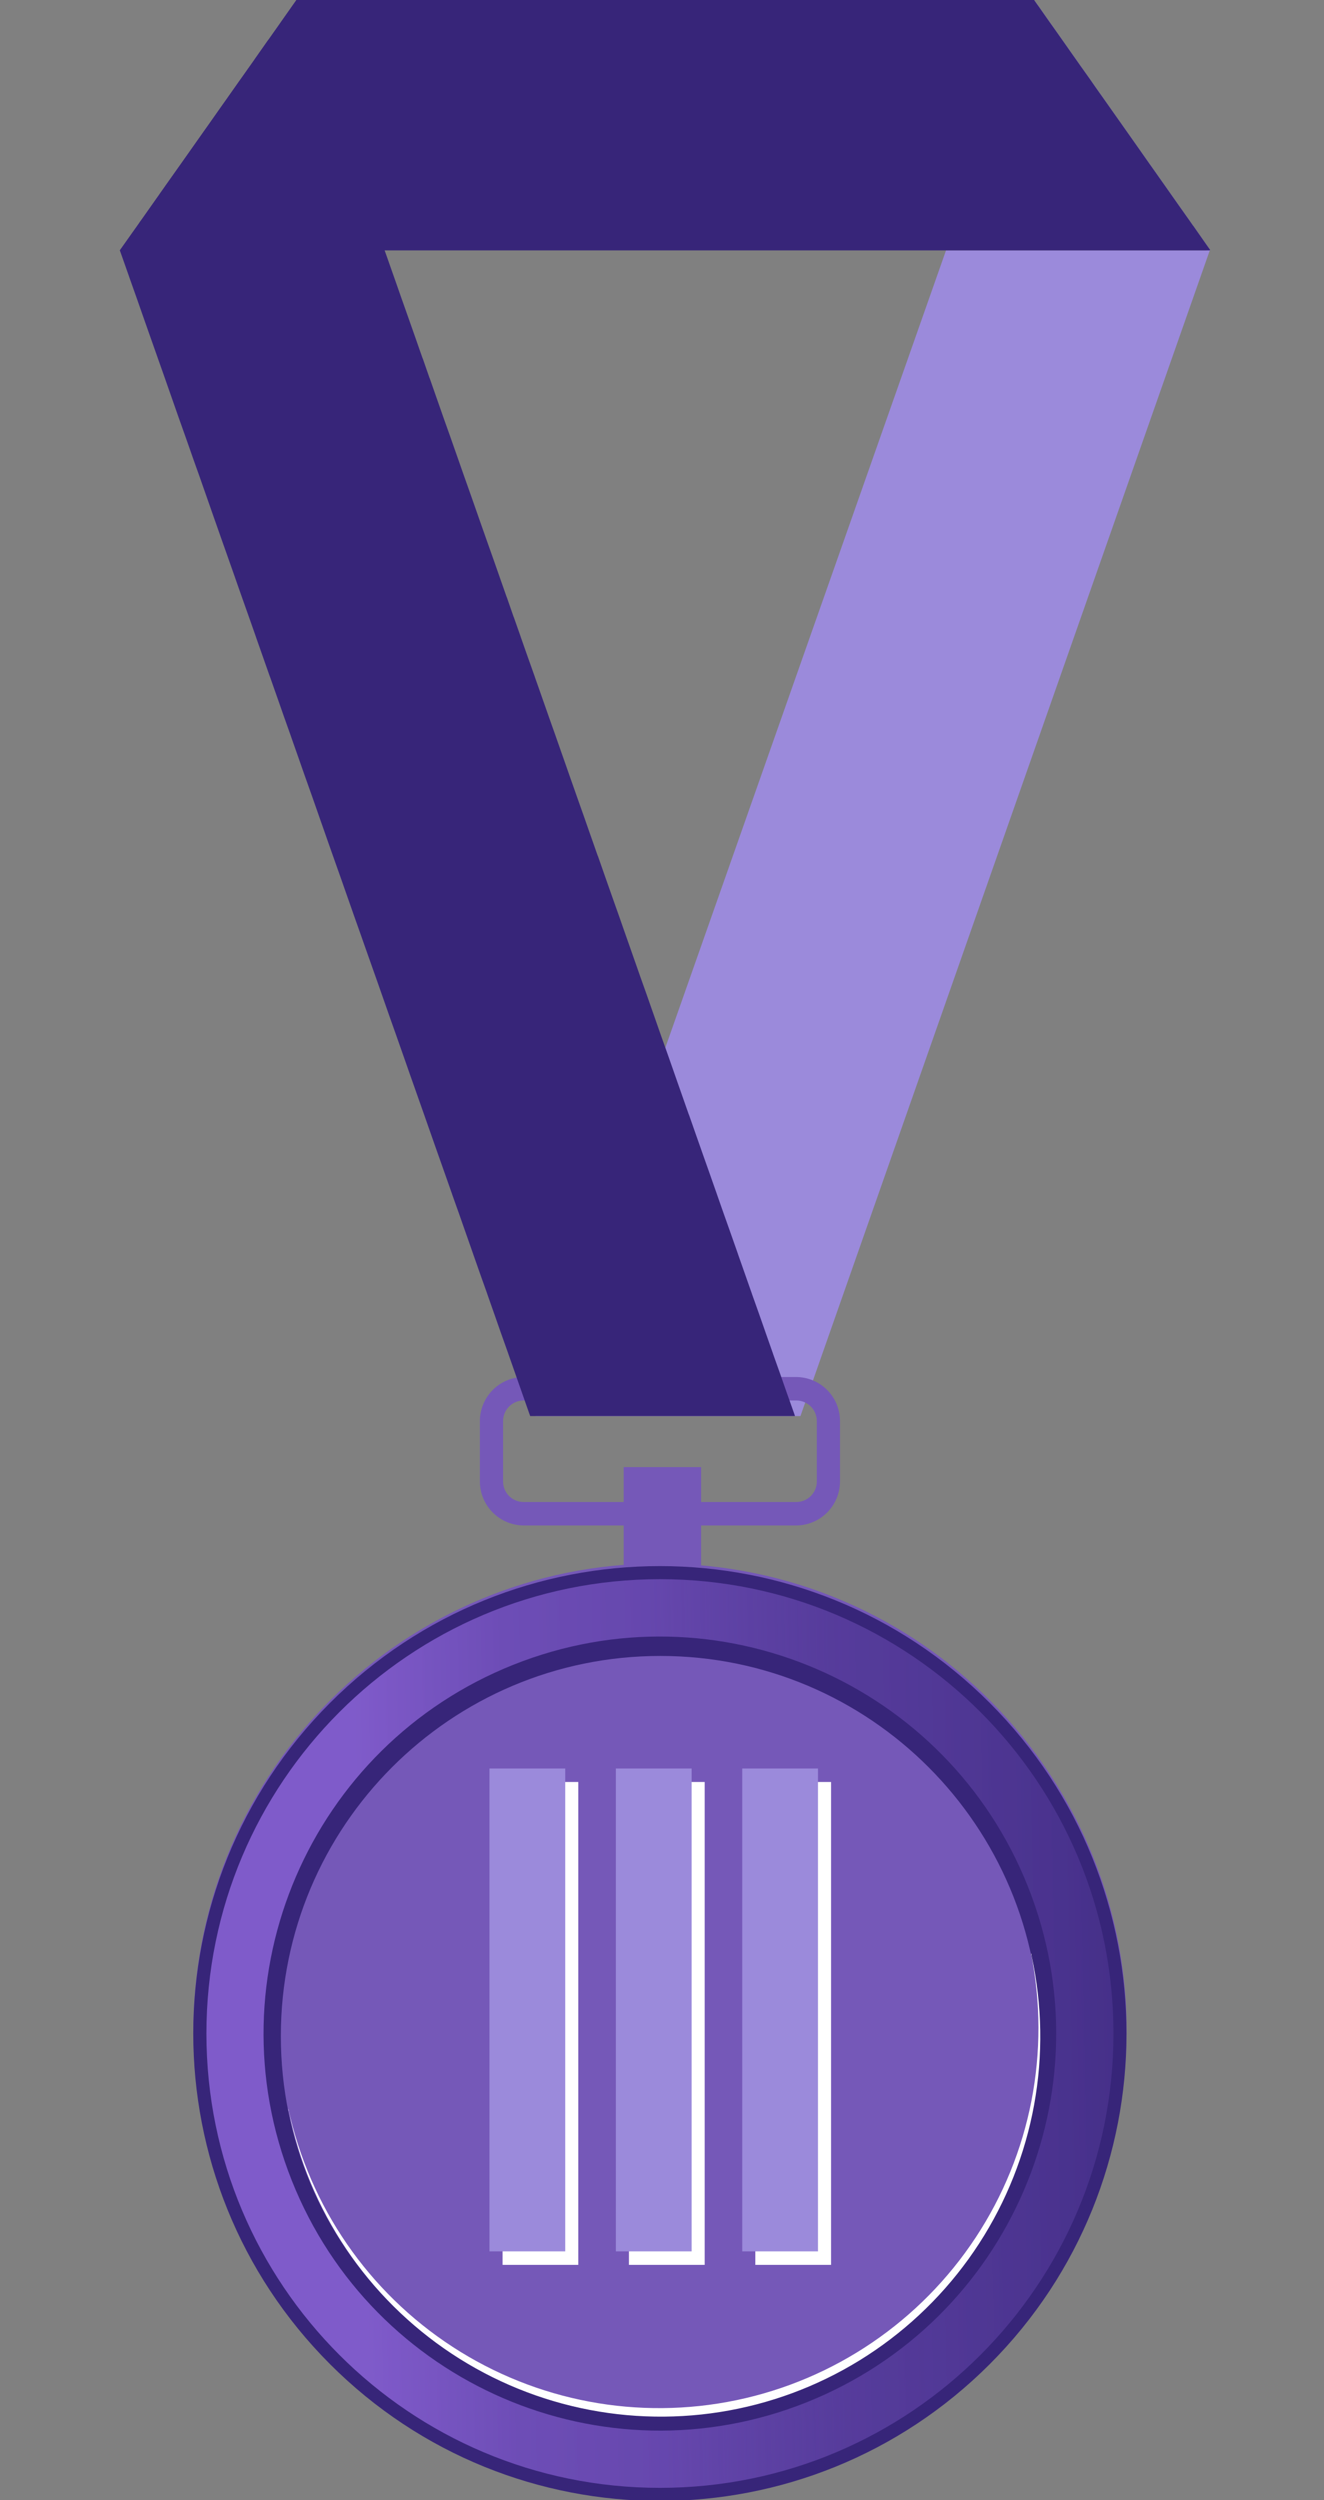 <svg width="125" height="236" viewBox="0 0 125 236" fill="none" xmlns="http://www.w3.org/2000/svg">
<rect x="0" y="0" width="125" height="236" fill="#808080" stroke="none"/>
<g clip-path="url(#clip0_3938_5325)">
<path d="M114.238 23.577L75.572 133.678H50.572L89.314 23.638H113.897L113.927 23.577L113.836 23.456L113.639 23.175L112.321 21.293H112.314L111.965 20.792L110.988 19.411L110.086 18.129L109.67 17.537L108.344 15.655L108.208 15.465L107.026 13.781L106.336 12.802L105.7 11.899L104.458 10.138L104.374 10.017L103.049 8.142L102.586 7.475L101.723 6.26L100.708 4.819L100.405 4.386L99.079 2.504L98.829 2.155L97.753 0.622L97.526 0.304L97.632 0L114.238 23.577Z" fill="#9B8ADB"/>
<path d="M66.192 138.496H58.882V150.008H66.192V138.496Z" fill="#7558B8"/>
<path d="M75.139 129.989H49.465C48.362 129.989 47.304 130.428 46.524 131.209C45.744 131.99 45.306 133.05 45.306 134.155V139.839C45.306 140.944 45.744 142.003 46.524 142.785C47.304 143.566 48.362 144.005 49.465 144.005H75.139C75.686 144.006 76.228 143.899 76.733 143.69C77.239 143.481 77.698 143.174 78.085 142.787C78.473 142.4 78.779 141.941 78.989 141.435C79.198 140.929 79.306 140.387 79.306 139.839V134.155C79.306 133.607 79.198 133.065 78.989 132.559C78.779 132.053 78.473 131.593 78.085 131.206C77.698 130.819 77.239 130.513 76.733 130.304C76.228 130.096 75.686 129.988 75.139 129.989ZM77.117 139.854C77.117 140.367 76.914 140.86 76.551 141.222C76.189 141.585 75.697 141.789 75.185 141.789H49.427C48.915 141.789 48.424 141.585 48.061 141.222C47.699 140.86 47.495 140.367 47.495 139.854V134.148C47.495 133.634 47.699 133.141 48.061 132.777C48.423 132.412 48.914 132.207 49.427 132.205H75.185C75.698 132.207 76.189 132.412 76.552 132.777C76.914 133.141 77.117 133.634 77.117 134.148V139.854Z" fill="#7558B8"/>
<path d="M106.138 196.188C108.601 171.943 90.975 150.288 66.77 147.821C42.566 145.354 20.947 163.009 18.484 187.254C16.021 211.499 33.647 233.154 57.851 235.621C82.056 238.088 103.675 220.433 106.138 196.188Z" fill="#7558B8"/>
<path d="M93.451 223.168C110.654 205.936 110.654 177.996 93.451 160.763C76.247 143.531 48.354 143.531 31.15 160.763C13.946 177.996 13.946 205.936 31.15 223.168C48.354 240.401 76.247 240.401 93.451 223.168Z" fill="#372579"/>
<path d="M62.306 149.074C38.658 149.074 19.488 168.277 19.488 191.964C19.488 215.651 38.658 234.854 62.306 234.854C85.954 234.854 105.124 215.651 105.124 191.964C105.124 168.277 85.954 149.074 62.306 149.074Z" fill="url(#paint0_linear_3938_5325)"/>
<path d="M76.138 226.784C95.332 219.129 104.698 197.336 97.055 178.109C89.413 158.882 67.657 149.501 48.462 157.156C29.267 164.811 19.902 186.604 27.544 205.831C35.187 225.058 56.943 234.439 76.138 226.784Z" fill="#372579"/>
<path d="M62.341 228.093C82.127 228.093 98.167 212.026 98.167 192.207C98.167 172.387 82.127 156.321 62.341 156.321C42.555 156.321 26.515 172.387 26.515 192.207C26.515 212.026 42.555 228.093 62.341 228.093Z" fill="#7558B8"/>
<path d="M69.534 226.575C60.282 228.504 50.644 226.693 42.72 221.536C34.795 216.38 29.225 208.296 27.223 199.045C27.223 199.128 27.223 199.219 27.276 199.303C28.205 203.947 30.043 208.36 32.683 212.289C35.323 216.218 38.714 219.585 42.66 222.195C46.605 224.804 51.028 226.605 55.672 227.494C60.316 228.384 65.09 228.343 69.719 227.374C74.347 226.406 78.738 224.53 82.639 221.853C86.539 219.177 89.873 215.753 92.445 211.78C95.019 207.806 96.781 203.362 97.631 198.703C98.481 194.044 98.401 189.262 97.398 184.634C97.398 184.551 97.398 184.467 97.337 184.384C99.201 193.669 97.325 203.315 92.117 211.219C86.908 219.124 78.79 224.644 69.534 226.575Z" fill="white"/>
<path d="M75.057 133.678H50.057L49.958 133.405L49.299 131.53L48.64 129.648L47.981 127.774V127.766L47.314 125.892L46.655 124.01L45.996 122.136V122.128L45.329 120.254L44.67 118.379V118.372L44.011 116.497L43.352 114.616L42.685 112.741V112.734L42.026 110.859L41.36 108.977L40.701 107.103L40.041 105.221L38.716 101.465L38.057 99.583L37.398 97.709L36.731 95.827L36.072 93.945L35.413 92.07L34.746 90.188L34.087 88.314L33.42 86.432L32.102 82.676L31.435 80.794L30.776 78.92L29.458 75.156L28.791 73.281L28.132 71.4L27.473 69.525V69.518L26.807 67.643L26.148 65.761L25.488 63.887L25.481 63.879L24.822 62.005L24.163 60.131V60.123L23.504 58.249L22.837 56.367L22.178 54.492V54.485L20.852 50.729L20.193 48.854L18.875 45.09L18.208 43.216L17.549 41.334L16.882 39.46L15.564 35.696L14.239 31.94L13.579 30.065L12.92 28.183L12.254 26.302L11.595 24.427L11.314 23.638L12.087 22.545L13.178 21.005V20.997L13.413 20.671L14.739 18.789L15.057 18.341V18.334L16.064 16.907L16.935 15.678L17.39 15.033L18.716 13.151L18.807 13.022L20.041 11.276L20.685 10.358L21.367 9.394L22.557 7.702L22.693 7.513L24.019 5.638V5.631L24.435 5.039L25.337 3.756H25.345L26.314 2.383L26.663 1.882L26.67 1.874L27.988 0H27.996L28.655 1.874V1.882L29.314 3.756L29.973 5.631V5.638L30.64 7.513L31.284 9.334L31.299 9.394L31.958 11.276H31.966L32.625 13.151L33.284 15.033L33.951 16.907L34.61 18.789L35.269 20.671L35.928 22.545L36.314 23.638L36.594 24.427L37.254 26.302L37.913 28.183L38.579 30.065L39.239 31.94L39.678 33.199L39.898 33.822H39.905L40.557 35.696H40.564L41.882 39.46L42.549 41.334L43.867 45.09L44.534 46.972L45.193 48.854L45.852 50.729L46.519 52.611L47.178 54.485V54.492L47.837 56.367H47.844L48.496 58.249H48.504L49.163 60.123V60.131L49.822 62.005L50.488 63.879V63.887L51.148 65.761L51.807 67.643L52.473 69.518V69.525L53.132 71.4L53.791 73.281L54.451 75.156L55.117 77.038L55.776 78.92L56.435 80.794H56.443L57.102 82.676L57.761 84.55L58.428 86.432L59.087 88.314L59.746 90.188L60.405 92.07L61.072 93.945L61.731 95.827L62.39 97.709L63.057 99.583L63.716 101.465L65.034 105.221H65.041L65.701 107.103L66.36 108.977L67.026 110.859L67.685 112.734V112.741L68.344 114.616L69.011 116.497L69.67 118.372V118.379L70.329 120.254L70.988 122.128V122.136L71.655 124.01L72.314 125.892L72.973 127.766V127.774L73.64 129.648L73.928 130.468L74.299 131.53L74.966 133.405L75.057 133.678Z" fill="#372579"/>
<path d="M114.246 23.577L114.216 23.638H11.314L12.087 22.545L13.178 21.005V20.997L13.413 20.671L14.739 18.789L15.057 18.341V18.334L16.064 16.907L16.935 15.678L17.39 15.033L18.716 13.151L18.807 13.022L20.041 11.276L20.685 10.358L21.367 9.394L22.557 7.702L22.693 7.513L24.019 5.638V5.631L24.435 5.039L25.337 3.756H25.345L26.314 2.383L26.663 1.882L26.67 1.874L27.988 0H97.633L97.845 0.304L98.072 0.622L99.148 2.155L99.398 2.504L100.724 4.386L101.027 4.819L102.042 6.26L102.905 7.475L103.368 8.142L104.693 10.017L104.777 10.138L106.019 11.899L106.655 12.802L107.345 13.781L108.527 15.465L108.663 15.655L109.989 17.537L110.405 18.129L111.307 19.411L112.284 20.792L112.633 21.293H112.64L113.958 23.175L114.155 23.456L114.246 23.577Z" fill="#372579"/>
<path d="M54.598 168.22H47.447V213.804H54.598V168.22Z" fill="white"/>
<path d="M53.364 166.945H46.212V212.529H53.364V166.945Z" fill="#9B8ADB"/>
<path d="M66.53 168.22H59.379V213.804H66.53V168.22Z" fill="white"/>
<path d="M65.296 166.945H58.144V212.529H65.296V166.945Z" fill="#9B8ADB"/>
<path d="M78.462 168.22H71.311V213.804H78.462V168.22Z" fill="white"/>
<path d="M77.227 166.945H70.076V212.529H77.227V166.945Z" fill="#9B8ADB"/>
</g>
<defs>
<linearGradient id="paint0_linear_3938_5325" x1="117.003" y1="-51.435" x2="28.983" y2="-49.554" gradientUnits="userSpaceOnUse">
<stop stop-color="#372579"/>
<stop offset="0.49" stop-color="#6144A8" stop-opacity="0.74"/>
<stop offset="0.678" stop-color="#6849B0" stop-opacity="0.94"/>
<stop offset="0.845" stop-color="#7553BF" stop-opacity="0.88"/>
<stop offset="1" stop-color="#8C64D8" stop-opacity="0.85"/>
</linearGradient>
<clipPath id="clip0_3938_5325">
<rect width="125" height="236" fill="white"/>
</clipPath>
</defs>
</svg>
